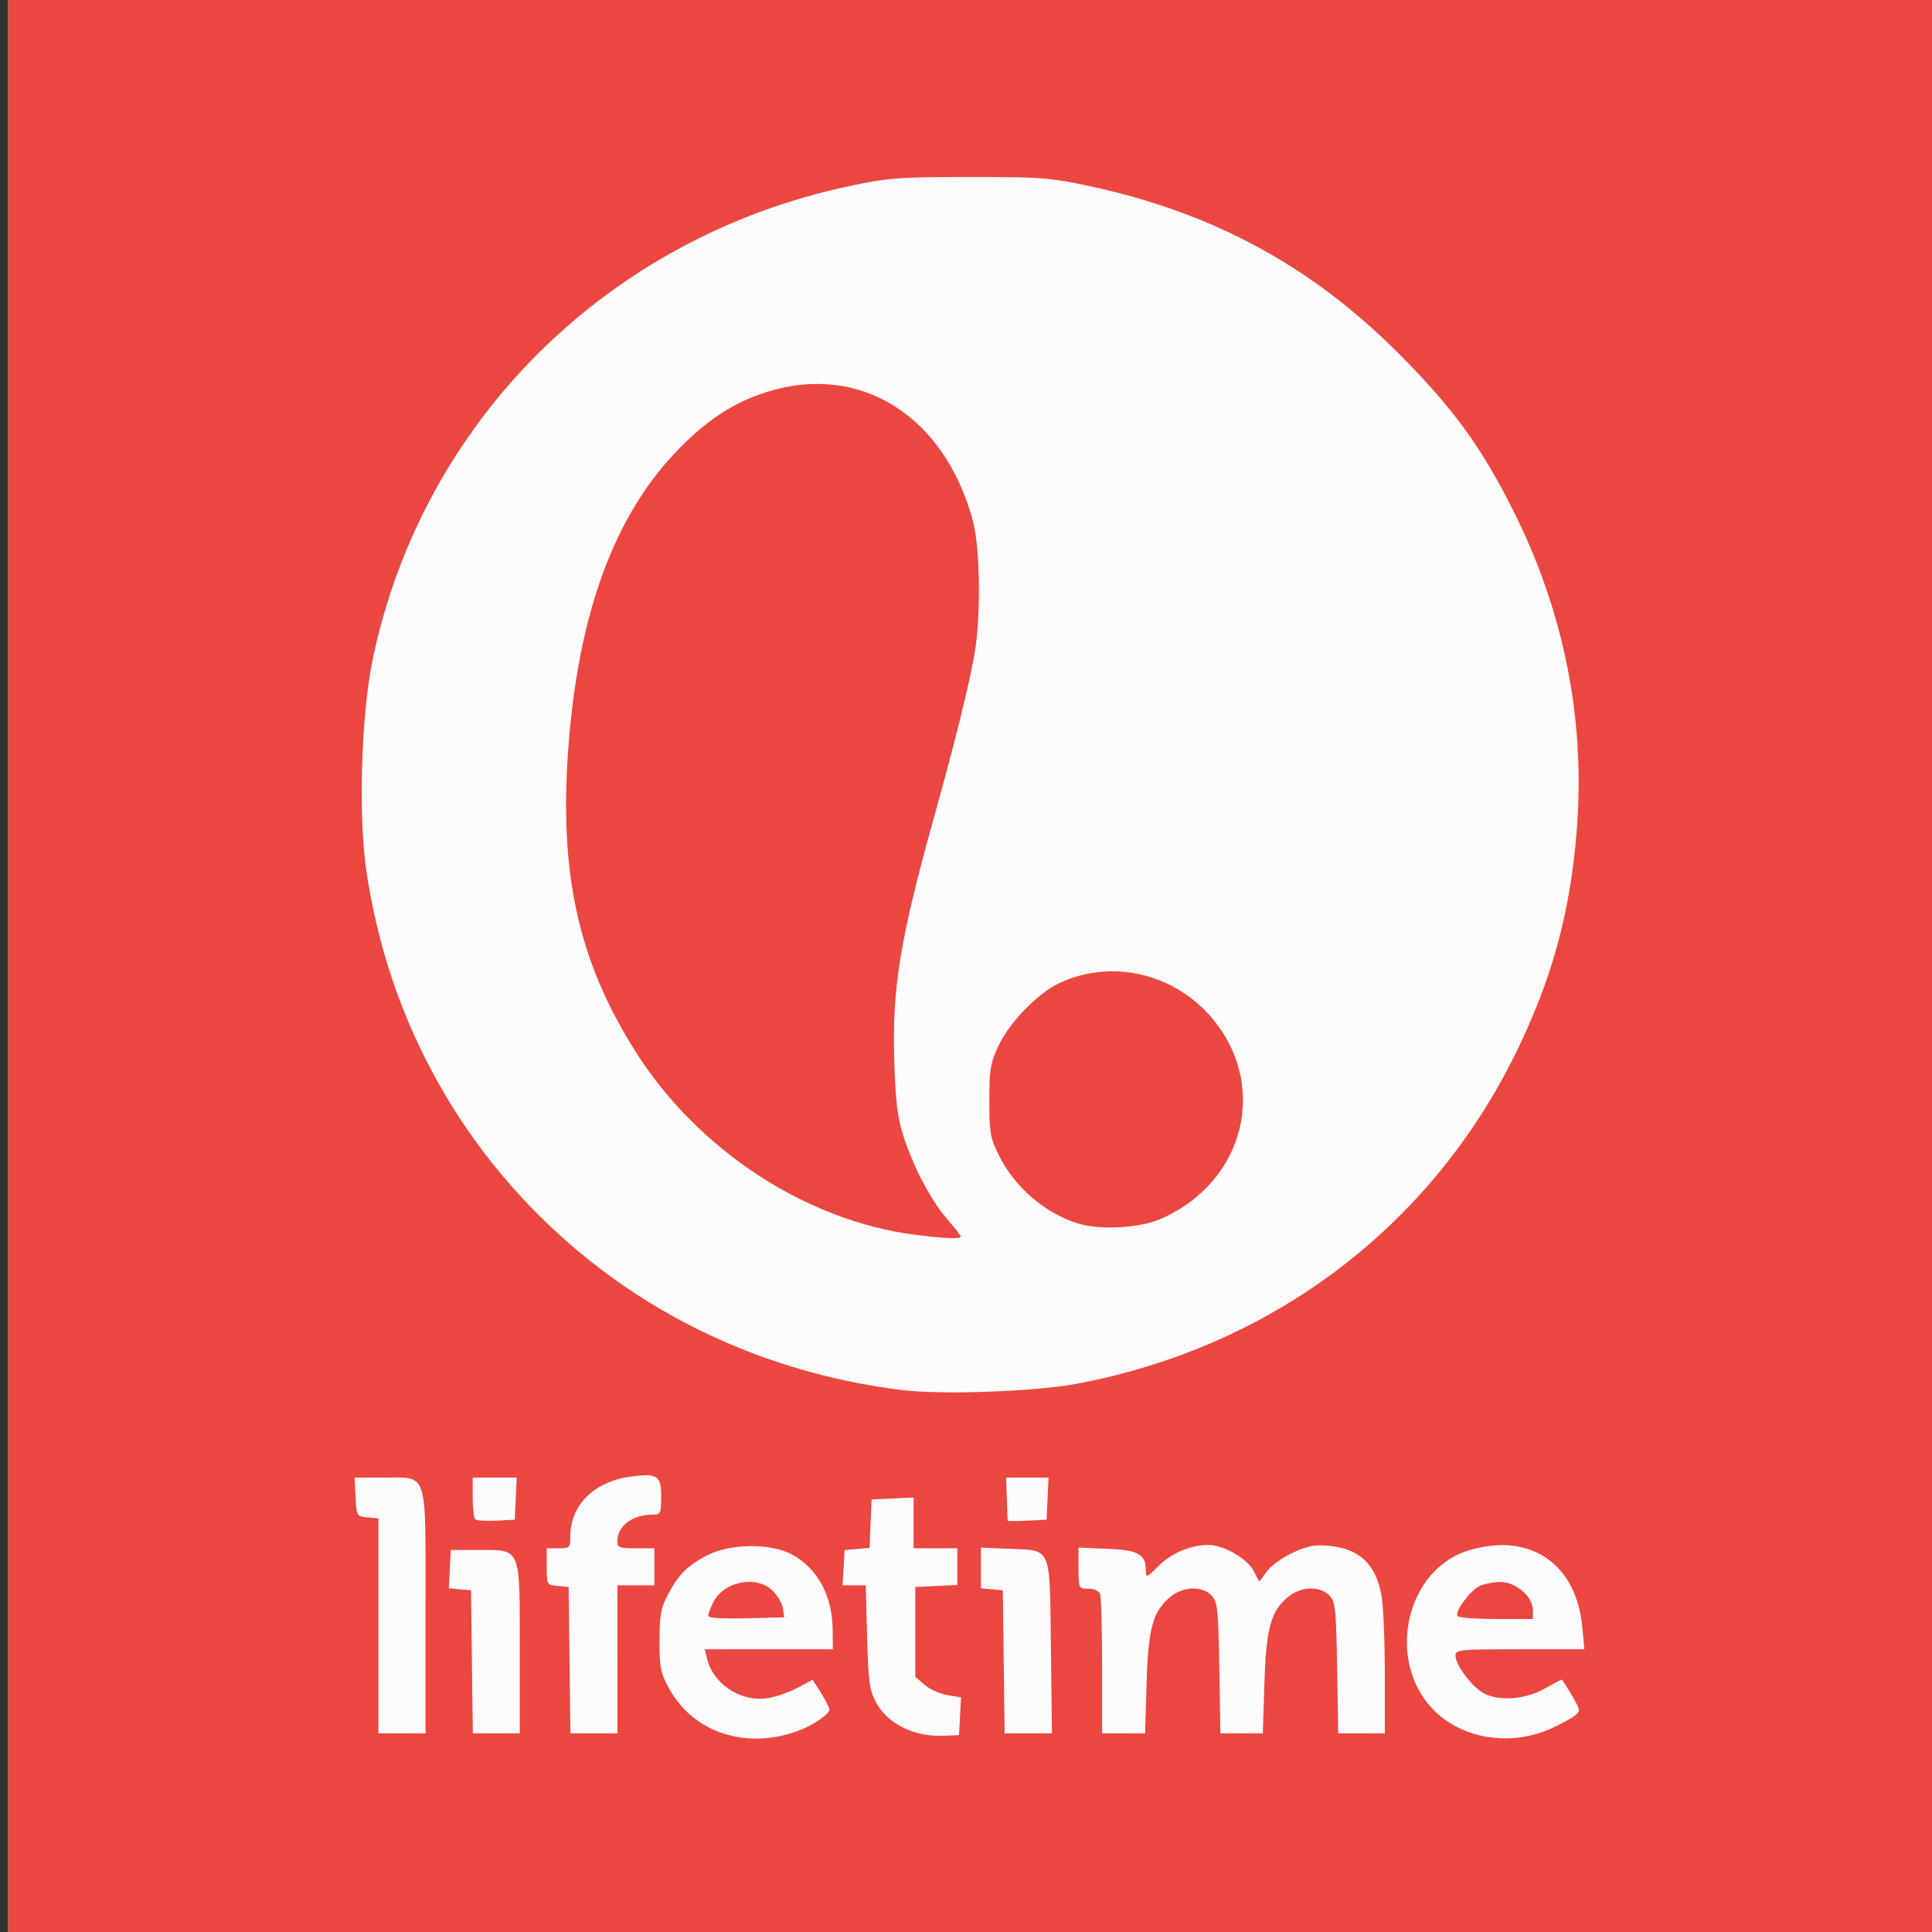 <?xml version="1.0" encoding="UTF-8" standalone="no"?>
<!-- Created with Inkscape (http://www.inkscape.org/) -->

<svg
   xmlns:dc="http://purl.org/dc/elements/1.1/"
   xmlns:cc="http://creativecommons.org/ns#"
   xmlns:rdf="http://www.w3.org/1999/02/22-rdf-syntax-ns#"
   xmlns:svg="http://www.w3.org/2000/svg"
   xmlns="http://www.w3.org/2000/svg"
   xmlns:sodipodi="http://sodipodi.sourceforge.net/DTD/sodipodi-0.dtd"
   xmlns:inkscape="http://www.inkscape.org/namespaces/inkscape"
   id="svg3669"
   version="1.1"
   inkscape:version="0.48.4 r9939"
   width="574"
   height="574"
   sodipodi:docname="lifetime_logo_detail.gif">
  <rect width="100%" height="100%" fill="#333333" stroke="none"/>
  <defs
     id="defs3673" />
  <sodipodi:namedview
     pagecolor="#ffffff"
     bordercolor="#666666"
     borderopacity="1"
     objecttolerance="10"
     gridtolerance="10"
     guidetolerance="10"
     inkscape:pageopacity="0"
     inkscape:pageshadow="2"
     inkscape:window-width="640"
     inkscape:window-height="480"
     id="namedview3671"
     showgrid="false"
     inkscape:zoom="0.41114983"
     inkscape:cx="287"
     inkscape:cy="287"
     inkscape:window-x="0"
     inkscape:window-y="0"
     inkscape:window-maximized="0"
     inkscape:current-layer="g3679" />
  <g
     id="g3679"
     transform="translate(2.432,-3.3898306e-6)">
    <path
       style="fill:#fdfbfb"
       d="M 0,287 0,0 l 287,0 287,0 0,287 0,287 -287,0 -287,0 0,-287 z"
       id="path3683"
       inkscape:connector-curvature="0" />
    <path
       style="fill:#ec4640"
       d="M 0,287 0,0 l 287,0 287,0 0,287 0,287 -287,0 -287,0 0,-287 z m 234.296,227.396 c 4.419,-1.559 9.704,-5.09 9.704,-6.484 0,-0.523 -1.123,-2.731 -2.496,-4.906 l -2.496,-3.954 -4.551,2.42 c -2.503,1.331 -6.504,2.713 -8.891,3.071 -7.916,1.187 -16.102,-4.194 -17.939,-11.792 l -0.665,-2.75 19.019,0 19.019,0 -0.044,-5.75 c -0.078,-10.209 -4.542,-18.396 -12.264,-22.492 -6.354,-3.37 -18.38,-3.173 -25.192,0.412 -5.862,3.085 -8.408,5.676 -11.63,11.83 -1.964,3.752 -2.357,5.996 -2.363,13.5 -0.006,8.102 0.287,9.531 2.942,14.324 7.131,12.873 22.512,17.983 37.847,12.572 z M 208,479.983 c 0,-0.595 0.683,-2.402 1.517,-4.016 3.264,-6.312 13.088,-8.076 17.768,-3.192 1.463,1.527 2.784,3.889 2.937,5.25 L 230.5,480.5 l -11.25,0.283 c -7.579,0.19 -11.25,-0.07 -11.25,-0.8 z m 250.5,33.524 c 2.75,-1.254 5.849,-2.932 6.888,-3.73 1.831,-1.407 1.805,-1.591 -0.845,-6.114 C 463.04,501.098 461.684,499 461.531,499 c -0.153,0 -2.473,1.228 -5.155,2.73 -6.294,3.524 -14.813,3.819 -19.075,0.662 C 433.808,499.803 430,494.306 430,491.852 430,490.114 431.176,490 449.145,490 l 19.145,0 -0.609,-6.526 c -1.769,-18.943 -15.473,-28.288 -33.593,-22.907 -18.787,5.579 -24.932,32.51 -10.785,47.271 8.461,8.828 23.098,11.186 35.199,5.67 z m -27.924,-33.384 c -0.815,-1.318 3.637,-7.418 6.454,-8.844 1.358,-0.687 4.192,-1.256 6.297,-1.265 4.649,-0.018 9.673,4.35 9.673,8.408 l 0,2.577 -10.941,0 c -6.018,0 -11.185,-0.395 -11.483,-0.877 z m -147.78,29.762 0.296,-5.615 -3.994,-0.639 c -2.197,-0.351 -5.255,-1.722 -6.796,-3.046 l -2.802,-2.408 0,-13.339 0,-13.339 6.25,-0.298 6.25,-0.298 0,-5.452 0,-5.452 -6.5,0 -6.5,0 0,-7.548 0,-7.548 -6.25,0.298 -6.25,0.298 -0.293,7.192 -0.293,7.192 -3.707,0.308 L 248.5,460.5 l -0.302,5.25 -0.302,5.25 3.445,0 3.445,0 0.399,15.25 c 0.345,13.188 0.69,15.804 2.549,19.347 3.426,6.529 11.417,10.515 20.265,10.109 l 4.5,-0.206 0.296,-5.615 z M 124,479 c 0,-43.028 0.95,-40 -12.55,-40 l -8.55,0 0.3,5.75 c 0.296,5.685 0.337,5.754 3.55,6.063 l 3.25,0.313 0,31.937 0,31.937 7,0 7,0 0,-36 z m 28,11.111 C 152,459.404 152.45,460.5 139.84,460.5 l -8.34,0 -0.298,5.683 -0.298,5.683 3.298,0.317 3.298,0.317 0.27,21.25 0.27,21.25 6.98,0 6.98,0 0,-24.889 z M 181,493 l 0,-22 5.5,0 5.5,0 0,-5.5 0,-5.5 -5.5,0 c -4.892,0 -5.5,-0.228 -5.5,-2.066 C 181,453.293 185.419,450 191.649,450 193.826,450 194,449.601 194,444.617 c 0,-6.224 -1.102,-6.955 -8.937,-5.93 C 174.069,440.126 167,447.123 167,456.565 167,459.824 166.821,460 163.5,460 l -3.5,0 0,5.437 c 0,5.403 0.02,5.439 3.25,5.75 l 3.25,0.313 0.27,21.75 0.27,21.75 6.981,0 6.981,0 0,-22 z m 128.798,-3.466 c -0.357,-30.522 0.341,-28.859 -12.333,-29.387 L 289,459.795 l 0,6.039 0,6.039 3.25,0.313 3.25,0.313 0.27,21.25 0.27,21.25 7.028,0 7.028,0 -0.298,-25.466 z M 338.215,500.25 c 0.483,-16.463 1.826,-21.423 6.972,-25.754 3.827,-3.22 9.679,-3.406 12.408,-0.394 1.709,1.886 1.939,4.099 2.231,21.5 L 360.153,515 l 6.3,0 6.3,0 0.471,-14.75 c 0.526,-16.466 1.881,-21.478 6.963,-25.754 3.827,-3.22 9.679,-3.406 12.408,-0.394 1.709,1.886 1.939,4.099 2.231,21.5 L 395.153,515 l 6.924,0 6.924,0 0,-17.864 c 0,-9.825 -0.454,-20.287 -1.009,-23.25 -1.709,-9.121 -6.445,-13.665 -15.181,-14.567 -4.62,-0.477 -6.514,-0.144 -11.084,1.948 -3.031,1.388 -6.528,3.898 -7.771,5.579 l -2.259,3.055 -1.672,-3.201 C 368.115,463.046 361.091,459 356.654,459 c -5.317,0 -11.055,2.401 -14.88,6.226 -3.519,3.519 -3.774,3.618 -3.774,1.465 0,-4.926 -2.159,-6.163 -11.419,-6.544 L 318,459.795 l 0,6.103 c 0,6.064 0.018,6.103 2.893,6.103 1.716,0 3.14,0.644 3.5,1.582 0.334,0.87 0.607,10.545 0.607,21.5 L 325,515 l 6.391,0 6.391,0 0.433,-14.75 z m -187.417,-55 0.298,-6.25 -6.548,0 -6.548,0 0,5.833 c 0,3.208 0.32,6.153 0.71,6.544 0.391,0.391 3.203,0.578 6.25,0.417 L 150.5,451.5 l 0.298,-6.25 z m 158,0 0.298,-6.25 -6.298,-6.1e-4 -6.298,-6.1e-4 0.196,6.251 c 0.108,3.438 0.22,6.386 0.25,6.551 0.03,0.165 2.641,0.165 5.804,0 l 5.75,-0.3 0.298,-6.25 z M 317.5,411.112 c 57.804,-10.857 105.162,-46.579 130.5,-98.438 10.713,-21.927 16.079,-41.559 18.02,-65.933 2.626,-32.972 -3.791,-65.132 -19.032,-95.382 -9.498,-18.851 -17.883,-30.313 -33.956,-46.413 C 387.064,78.934 357.726,63.083 321.058,55.252 309.481,52.78 306.703,52.571 285.5,52.589 c -21.055,0.018 -24.062,0.244 -35.558,2.682 -71.679,15.199 -126.573,69.536 -141.553,140.116 -3.506,16.517 -4.437,46.583 -1.964,63.416 6.592,44.875 28.904,84.699 63.576,113.474 26.748,22.199 59.543,36.198 95.325,40.692 11.814,1.484 39.663,0.492 52.175,-1.858 z m -48,-44.254 c -32.351,-4.109 -64.414,-25.046 -82.932,-54.153 -16.502,-25.938 -22.472,-51.104 -20.433,-86.135 2.406,-41.332 12.889,-71.666 31.693,-91.706 9.033,-9.627 17.289,-15.152 27.473,-18.386 27.752,-8.813 53.066,7.079 61.359,38.522 2.113,8.011 2.356,28.171 0.471,39 -1.688,9.696 -5.717,25.991 -12.009,48.564 -10.155,36.433 -12.529,50.921 -11.869,72.436 0.379,12.345 0.93,16.925 2.71,22.5 2.935,9.196 8.344,19.432 13.161,24.903 2.132,2.422 3.876,4.672 3.876,5 0,0.765 -4.67,0.576 -13.5,-0.546 z m 48.124,-3.429 C 307.719,360.254 298.9,352.563 294.202,343 291.787,338.084 291.5,336.386 291.5,327 c 0,-9.321 0.304,-11.148 2.703,-16.268 3.219,-6.869 11.508,-15.468 17.862,-18.531 14.937,-7.199 33.223,-3.422 44.648,9.222 18.065,19.993 11.18,49.448 -14.181,60.666 -6.371,2.818 -18.294,3.46 -24.909,1.34 z"
       id="path3681"
       inkscape:connector-curvature="0" />
  </g>
</svg>
